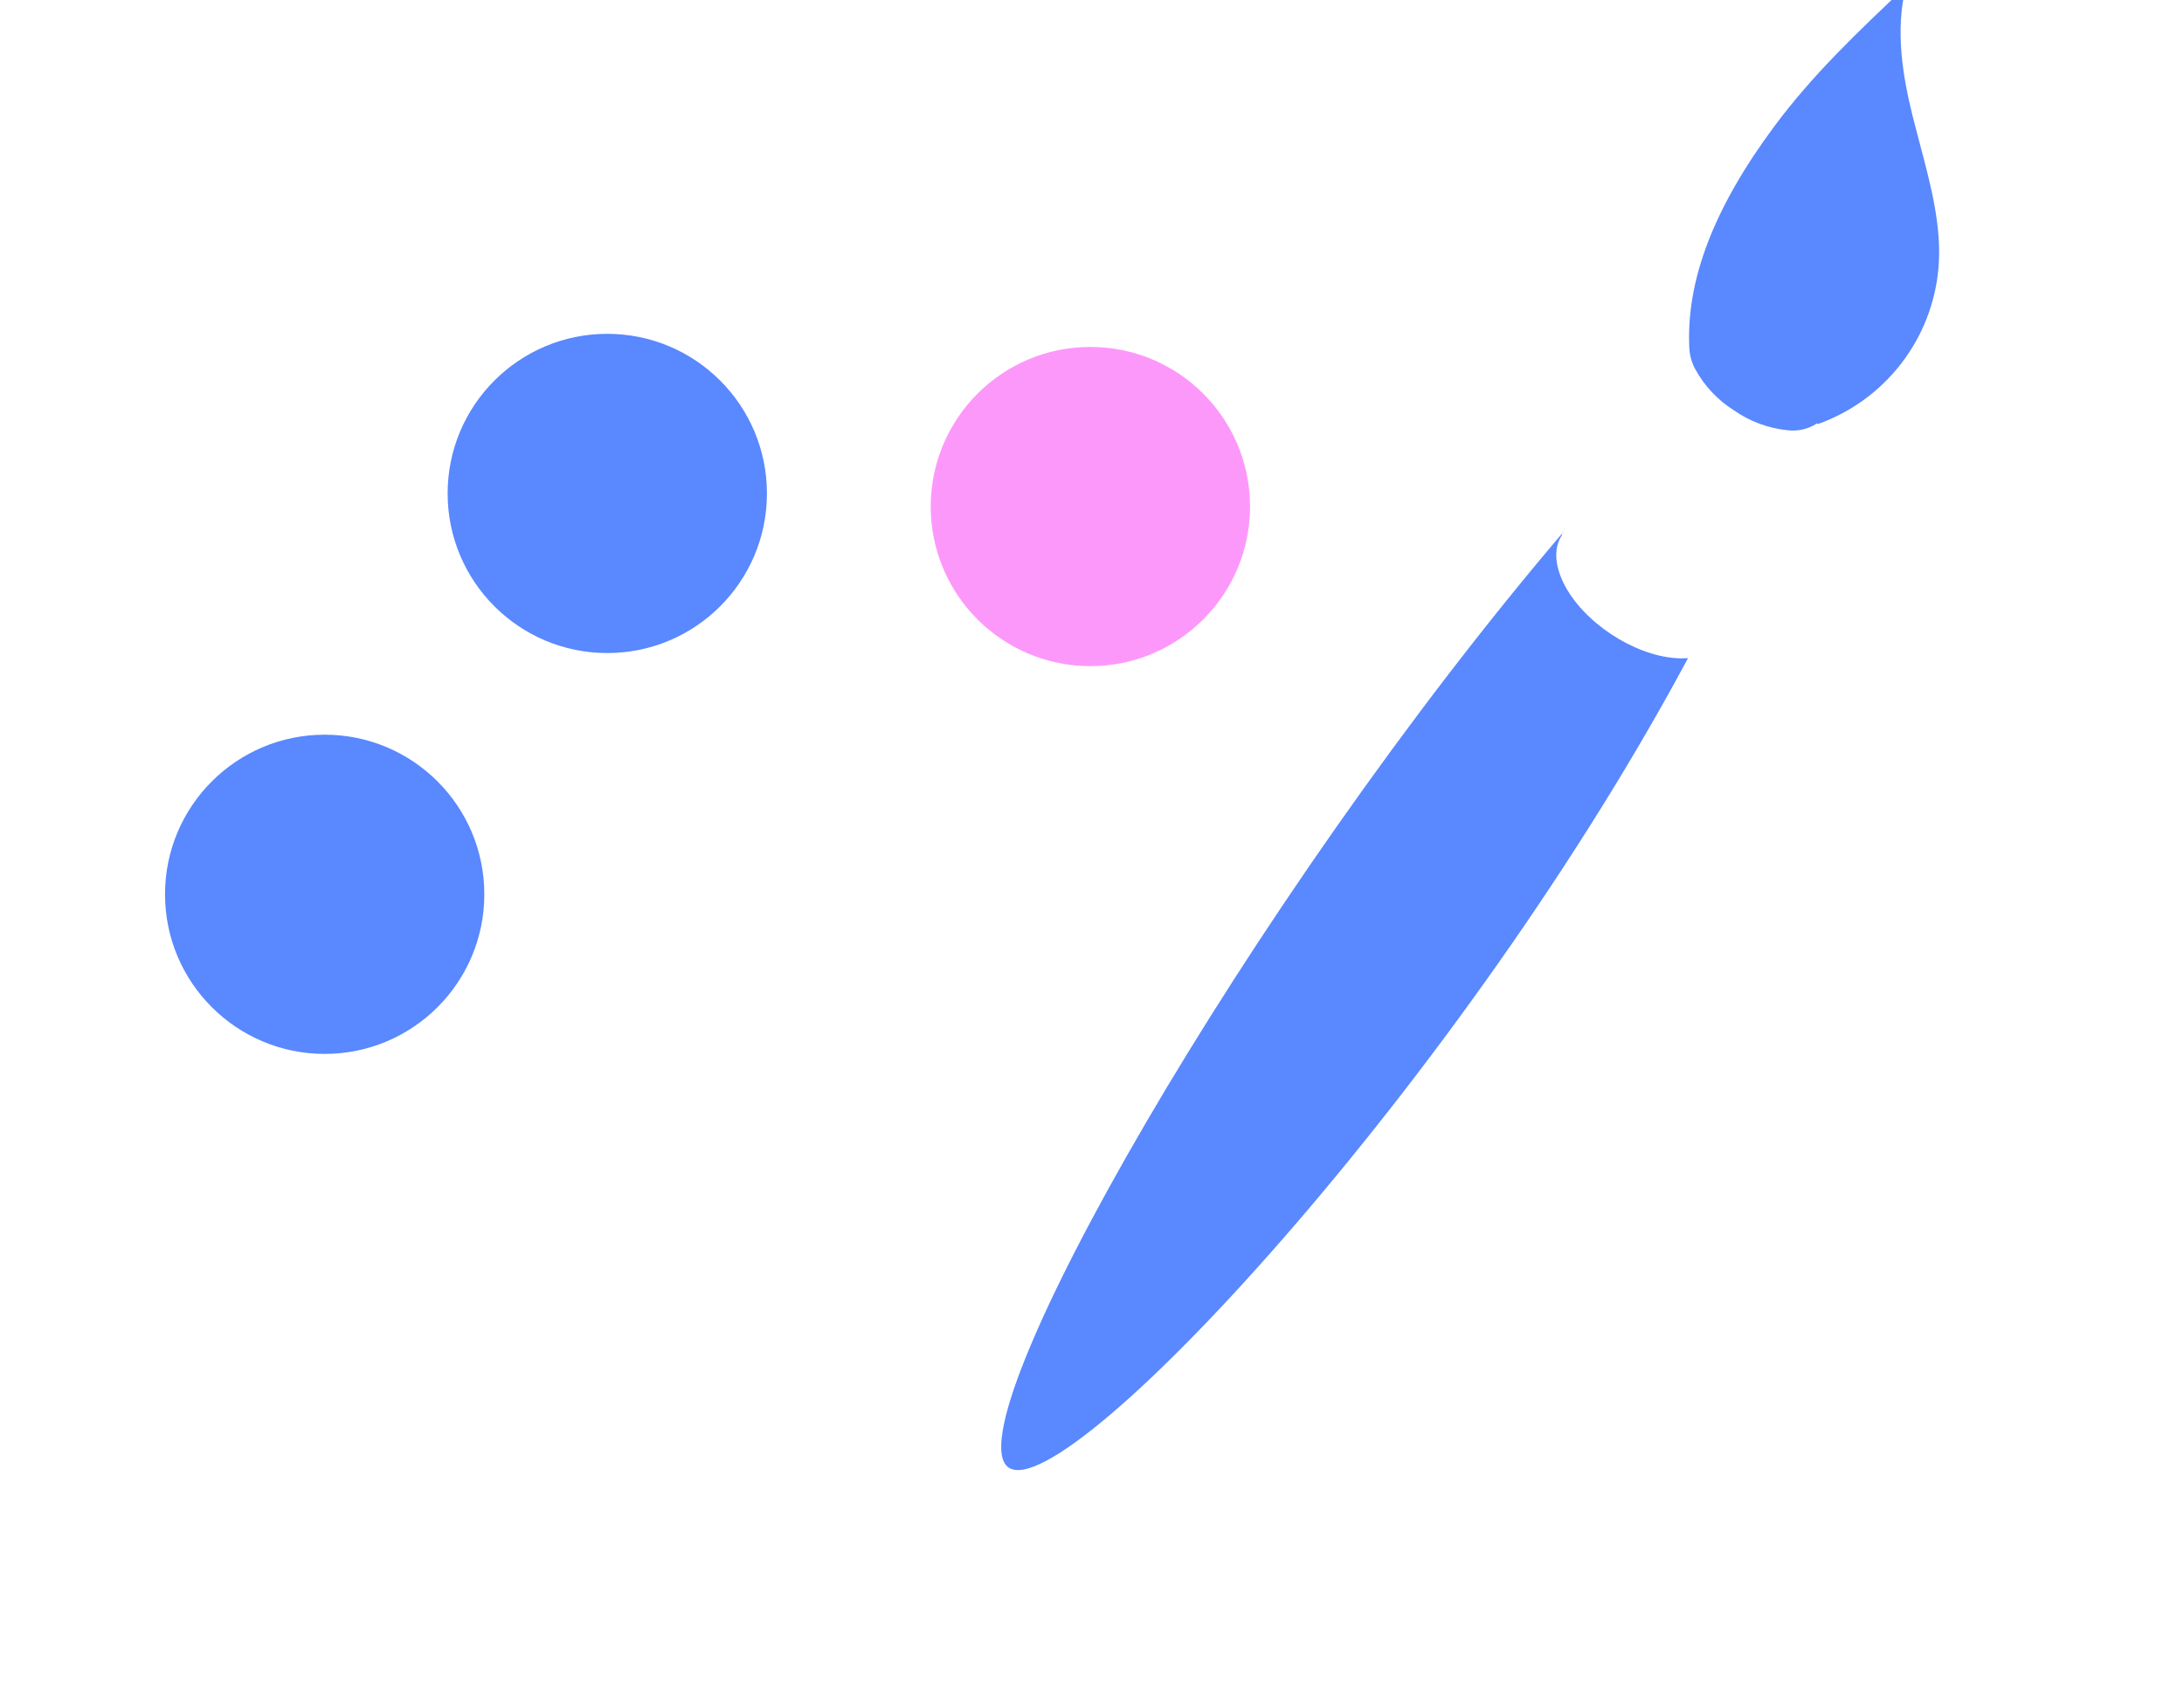 <?xml version="1.0" encoding="UTF-8"?> <svg xmlns="http://www.w3.org/2000/svg" width="337" height="263" viewBox="0 0 337 263" fill="none"> <g filter="url(#filter0_i_8525_21093)"> <path d="M232.903 87.501C193.018 5.923 73.119 -0.336 21.677 72.635C5.493 95.593 -2.253 123.999 0.571 151.989C6.798 213.744 52.643 258.573 113.42 262.652C123.848 263.351 133.293 262.49 139.066 252.454C144.587 242.849 141.925 234.344 135.317 226.135C130.78 220.486 129.944 213.817 133.588 207.171C137.382 200.251 143.12 196.289 151.243 196.283C159.672 196.283 168.114 196.531 176.53 196.194C199.29 195.279 218.051 186.069 230.673 166.965C247.683 141.215 245.758 113.788 232.903 87.501Z" fill="white"></path> </g> <g filter="url(#filter1_i_8525_21093)"> <circle cx="49.017" cy="142.355" r="24.634" fill="#5988FF"></circle> </g> <g filter="url(#filter2_i_8525_21093)"> <circle cx="168.249" cy="80.486" r="24.634" transform="rotate(90 168.249 80.486)" fill="#FD98FB"></circle> </g> <g filter="url(#filter3_i_8525_21093)"> <circle cx="92.624" cy="80.486" r="24.634" transform="rotate(90 92.624 80.486)" fill="#5988FF"></circle> </g> <g filter="url(#filter4_i_8525_21093)"> <path d="M240.989 84.451C242.23 82.998 244.355 82.722 245.943 83.784L253.675 88.954L261.387 94.096C262.976 95.155 263.533 97.221 262.662 98.919C228.001 166.445 164.094 235.522 154.937 229.416C145.78 223.309 191.662 142.181 240.989 84.451Z" fill="#5988FF"></path> </g> <g filter="url(#filter5_i_8525_21093)"> <path d="M238.271 86.342C238.253 86.316 238.253 86.281 238.27 86.255C245.577 75.322 252.404 66.236 256.52 60.93C258.765 58.037 262.845 57.416 265.899 59.437L269.603 61.887L274.553 65.195C277.015 66.839 278.195 69.825 277.309 72.648C275.323 78.976 270.932 90.807 262.908 102.809C261.684 104.636 259.257 105.646 255.912 105.426C249.24 104.985 241.441 99.78 238.503 93.809C237.062 90.828 237.066 88.246 238.271 86.43C238.288 86.403 238.288 86.369 238.271 86.342Z" fill="white"></path> </g> <g filter="url(#filter6_i_8525_21093)"> <path d="M266.847 66.246C269.296 67.954 272.141 69.007 275.112 69.305C276.465 69.466 277.834 69.22 279.046 68.6L279.658 68.241L279.782 68.351C284.866 66.537 289.323 63.304 292.621 59.035C295.919 54.765 297.921 49.639 298.389 44.265C298.933 37.919 297.193 31.412 295.53 25.162L294.376 20.715C292.924 14.841 291.647 7.586 293.377 0.796C285.986 7.775 279.017 14.379 273.075 22.378C263.734 34.96 259.468 46.096 259.939 56.508L259.95 56.706C260.015 57.776 260.305 58.82 260.801 59.771C262.22 62.416 264.304 64.648 266.847 66.246Z" fill="#5988FF"></path> </g> <defs> <filter id="filter0_i_8525_21093" x="0" y="18.372" width="243.585" height="244.464" filterUnits="userSpaceOnUse" color-interpolation-filters="sRGB"> <feFlood flood-opacity="0" result="BackgroundImageFix"></feFlood> <feBlend mode="normal" in="SourceGraphic" in2="BackgroundImageFix" result="shape"></feBlend> <feColorMatrix in="SourceAlpha" type="matrix" values="0 0 0 0 0 0 0 0 0 0 0 0 0 0 0 0 0 0 127 0" result="hardAlpha"></feColorMatrix> <feOffset dx="0.6" dy="-3.47"></feOffset> <feGaussianBlur stdDeviation="5.404"></feGaussianBlur> <feComposite in2="hardAlpha" operator="arithmetic" k2="-1" k3="1"></feComposite> <feColorMatrix type="matrix" values="0 0 0 0 0 0 0 0 0 0 0 0 0 0 0 0 0 0 0.25 0"></feColorMatrix> <feBlend mode="normal" in2="shape" result="effect1_innerShadow_8525_21093"></feBlend> </filter> <filter id="filter1_i_8525_21093" x="24.383" y="113.392" width="50.348" height="53.598" filterUnits="userSpaceOnUse" color-interpolation-filters="sRGB"> <feFlood flood-opacity="0" result="BackgroundImageFix"></feFlood> <feBlend mode="normal" in="SourceGraphic" in2="BackgroundImageFix" result="shape"></feBlend> <feColorMatrix in="SourceAlpha" type="matrix" values="0 0 0 0 0 0 0 0 0 0 0 0 0 0 0 0 0 0 127 0" result="hardAlpha"></feColorMatrix> <feOffset dx="1.082" dy="-4.329"></feOffset> <feGaussianBlur stdDeviation="2.345"></feGaussianBlur> <feComposite in2="hardAlpha" operator="arithmetic" k2="-1" k3="1"></feComposite> <feColorMatrix type="matrix" values="0 0 0 0 0.467 0 0 0 0 0.808 0 0 0 0 1 0 0 0 0.8 0"></feColorMatrix> <feBlend mode="normal" in2="shape" result="effect1_innerShadow_8525_21093"></feBlend> </filter> <filter id="filter2_i_8525_21093" x="143.617" y="53.545" width="49.266" height="51.576" filterUnits="userSpaceOnUse" color-interpolation-filters="sRGB"> <feFlood flood-opacity="0" result="BackgroundImageFix"></feFlood> <feBlend mode="normal" in="SourceGraphic" in2="BackgroundImageFix" result="shape"></feBlend> <feColorMatrix in="SourceAlpha" type="matrix" values="0 0 0 0 0 0 0 0 0 0 0 0 0 0 0 0 0 0 127 0" result="hardAlpha"></feColorMatrix> <feOffset dy="-2.307"></feOffset> <feGaussianBlur stdDeviation="1.922"></feGaussianBlur> <feComposite in2="hardAlpha" operator="arithmetic" k2="-1" k3="1"></feComposite> <feColorMatrix type="matrix" values="0 0 0 0 1 0 0 0 0 1 0 0 0 0 1 0 0 0 0.45 0"></feColorMatrix> <feBlend mode="normal" in2="shape" result="effect1_innerShadow_8525_21093"></feBlend> </filter> <filter id="filter3_i_8525_21093" x="67.992" y="51.523" width="50.348" height="53.598" filterUnits="userSpaceOnUse" color-interpolation-filters="sRGB"> <feFlood flood-opacity="0" result="BackgroundImageFix"></feFlood> <feBlend mode="normal" in="SourceGraphic" in2="BackgroundImageFix" result="shape"></feBlend> <feColorMatrix in="SourceAlpha" type="matrix" values="0 0 0 0 0 0 0 0 0 0 0 0 0 0 0 0 0 0 127 0" result="hardAlpha"></feColorMatrix> <feOffset dx="1.082" dy="-4.329"></feOffset> <feGaussianBlur stdDeviation="2.345"></feGaussianBlur> <feComposite in2="hardAlpha" operator="arithmetic" k2="-1" k3="1"></feComposite> <feColorMatrix type="matrix" values="0 0 0 0 0.467 0 0 0 0 0.808 0 0 0 0 1 0 0 0 0.8 0"></feColorMatrix> <feBlend mode="normal" in2="shape" result="effect1_innerShadow_8525_21093"></feBlend> </filter> <filter id="filter4_i_8525_21093" x="153.766" y="80.239" width="110.03" height="149.554" filterUnits="userSpaceOnUse" color-interpolation-filters="sRGB"> <feFlood flood-opacity="0" result="BackgroundImageFix"></feFlood> <feBlend mode="normal" in="SourceGraphic" in2="BackgroundImageFix" result="shape"></feBlend> <feColorMatrix in="SourceAlpha" type="matrix" values="0 0 0 0 0 0 0 0 0 0 0 0 0 0 0 0 0 0 127 0" result="hardAlpha"></feColorMatrix> <feOffset dx="0.725" dy="-2.902"></feOffset> <feGaussianBlur stdDeviation="1.572"></feGaussianBlur> <feComposite in2="hardAlpha" operator="arithmetic" k2="-1" k3="1"></feComposite> <feColorMatrix type="matrix" values="0 0 0 0 0.467 0 0 0 0 0.808 0 0 0 0 1 0 0 0 0.8 0"></feColorMatrix> <feBlend mode="normal" in2="shape" result="effect1_innerShadow_8525_21093"></feBlend> </filter> <filter id="filter5_i_8525_21093" x="237.391" y="54.412" width="42.957" height="51.045" filterUnits="userSpaceOnUse" color-interpolation-filters="sRGB"> <feFlood flood-opacity="0" result="BackgroundImageFix"></feFlood> <feBlend mode="normal" in="SourceGraphic" in2="BackgroundImageFix" result="shape"></feBlend> <feColorMatrix in="SourceAlpha" type="matrix" values="0 0 0 0 0 0 0 0 0 0 0 0 0 0 0 0 0 0 127 0" result="hardAlpha"></feColorMatrix> <feOffset dx="2.746" dy="-3.844"></feOffset> <feGaussianBlur stdDeviation="2.746"></feGaussianBlur> <feComposite in2="hardAlpha" operator="arithmetic" k2="-1" k3="1"></feComposite> <feColorMatrix type="matrix" values="0 0 0 0 0 0 0 0 0 0 0 0 0 0 0 0 0 0 0.1 0"></feColorMatrix> <feBlend mode="normal" in2="shape" result="effect1_innerShadow_8525_21093"></feBlend> </filter> <filter id="filter6_i_8525_21093" x="259.906" y="-2.107" width="39.311" height="71.46" filterUnits="userSpaceOnUse" color-interpolation-filters="sRGB"> <feFlood flood-opacity="0" result="BackgroundImageFix"></feFlood> <feBlend mode="normal" in="SourceGraphic" in2="BackgroundImageFix" result="shape"></feBlend> <feColorMatrix in="SourceAlpha" type="matrix" values="0 0 0 0 0 0 0 0 0 0 0 0 0 0 0 0 0 0 127 0" result="hardAlpha"></feColorMatrix> <feOffset dx="0.725" dy="-2.902"></feOffset> <feGaussianBlur stdDeviation="1.572"></feGaussianBlur> <feComposite in2="hardAlpha" operator="arithmetic" k2="-1" k3="1"></feComposite> <feColorMatrix type="matrix" values="0 0 0 0 0.467 0 0 0 0 0.808 0 0 0 0 1 0 0 0 0.8 0"></feColorMatrix> <feBlend mode="normal" in2="shape" result="effect1_innerShadow_8525_21093"></feBlend> </filter> </defs> </svg> 